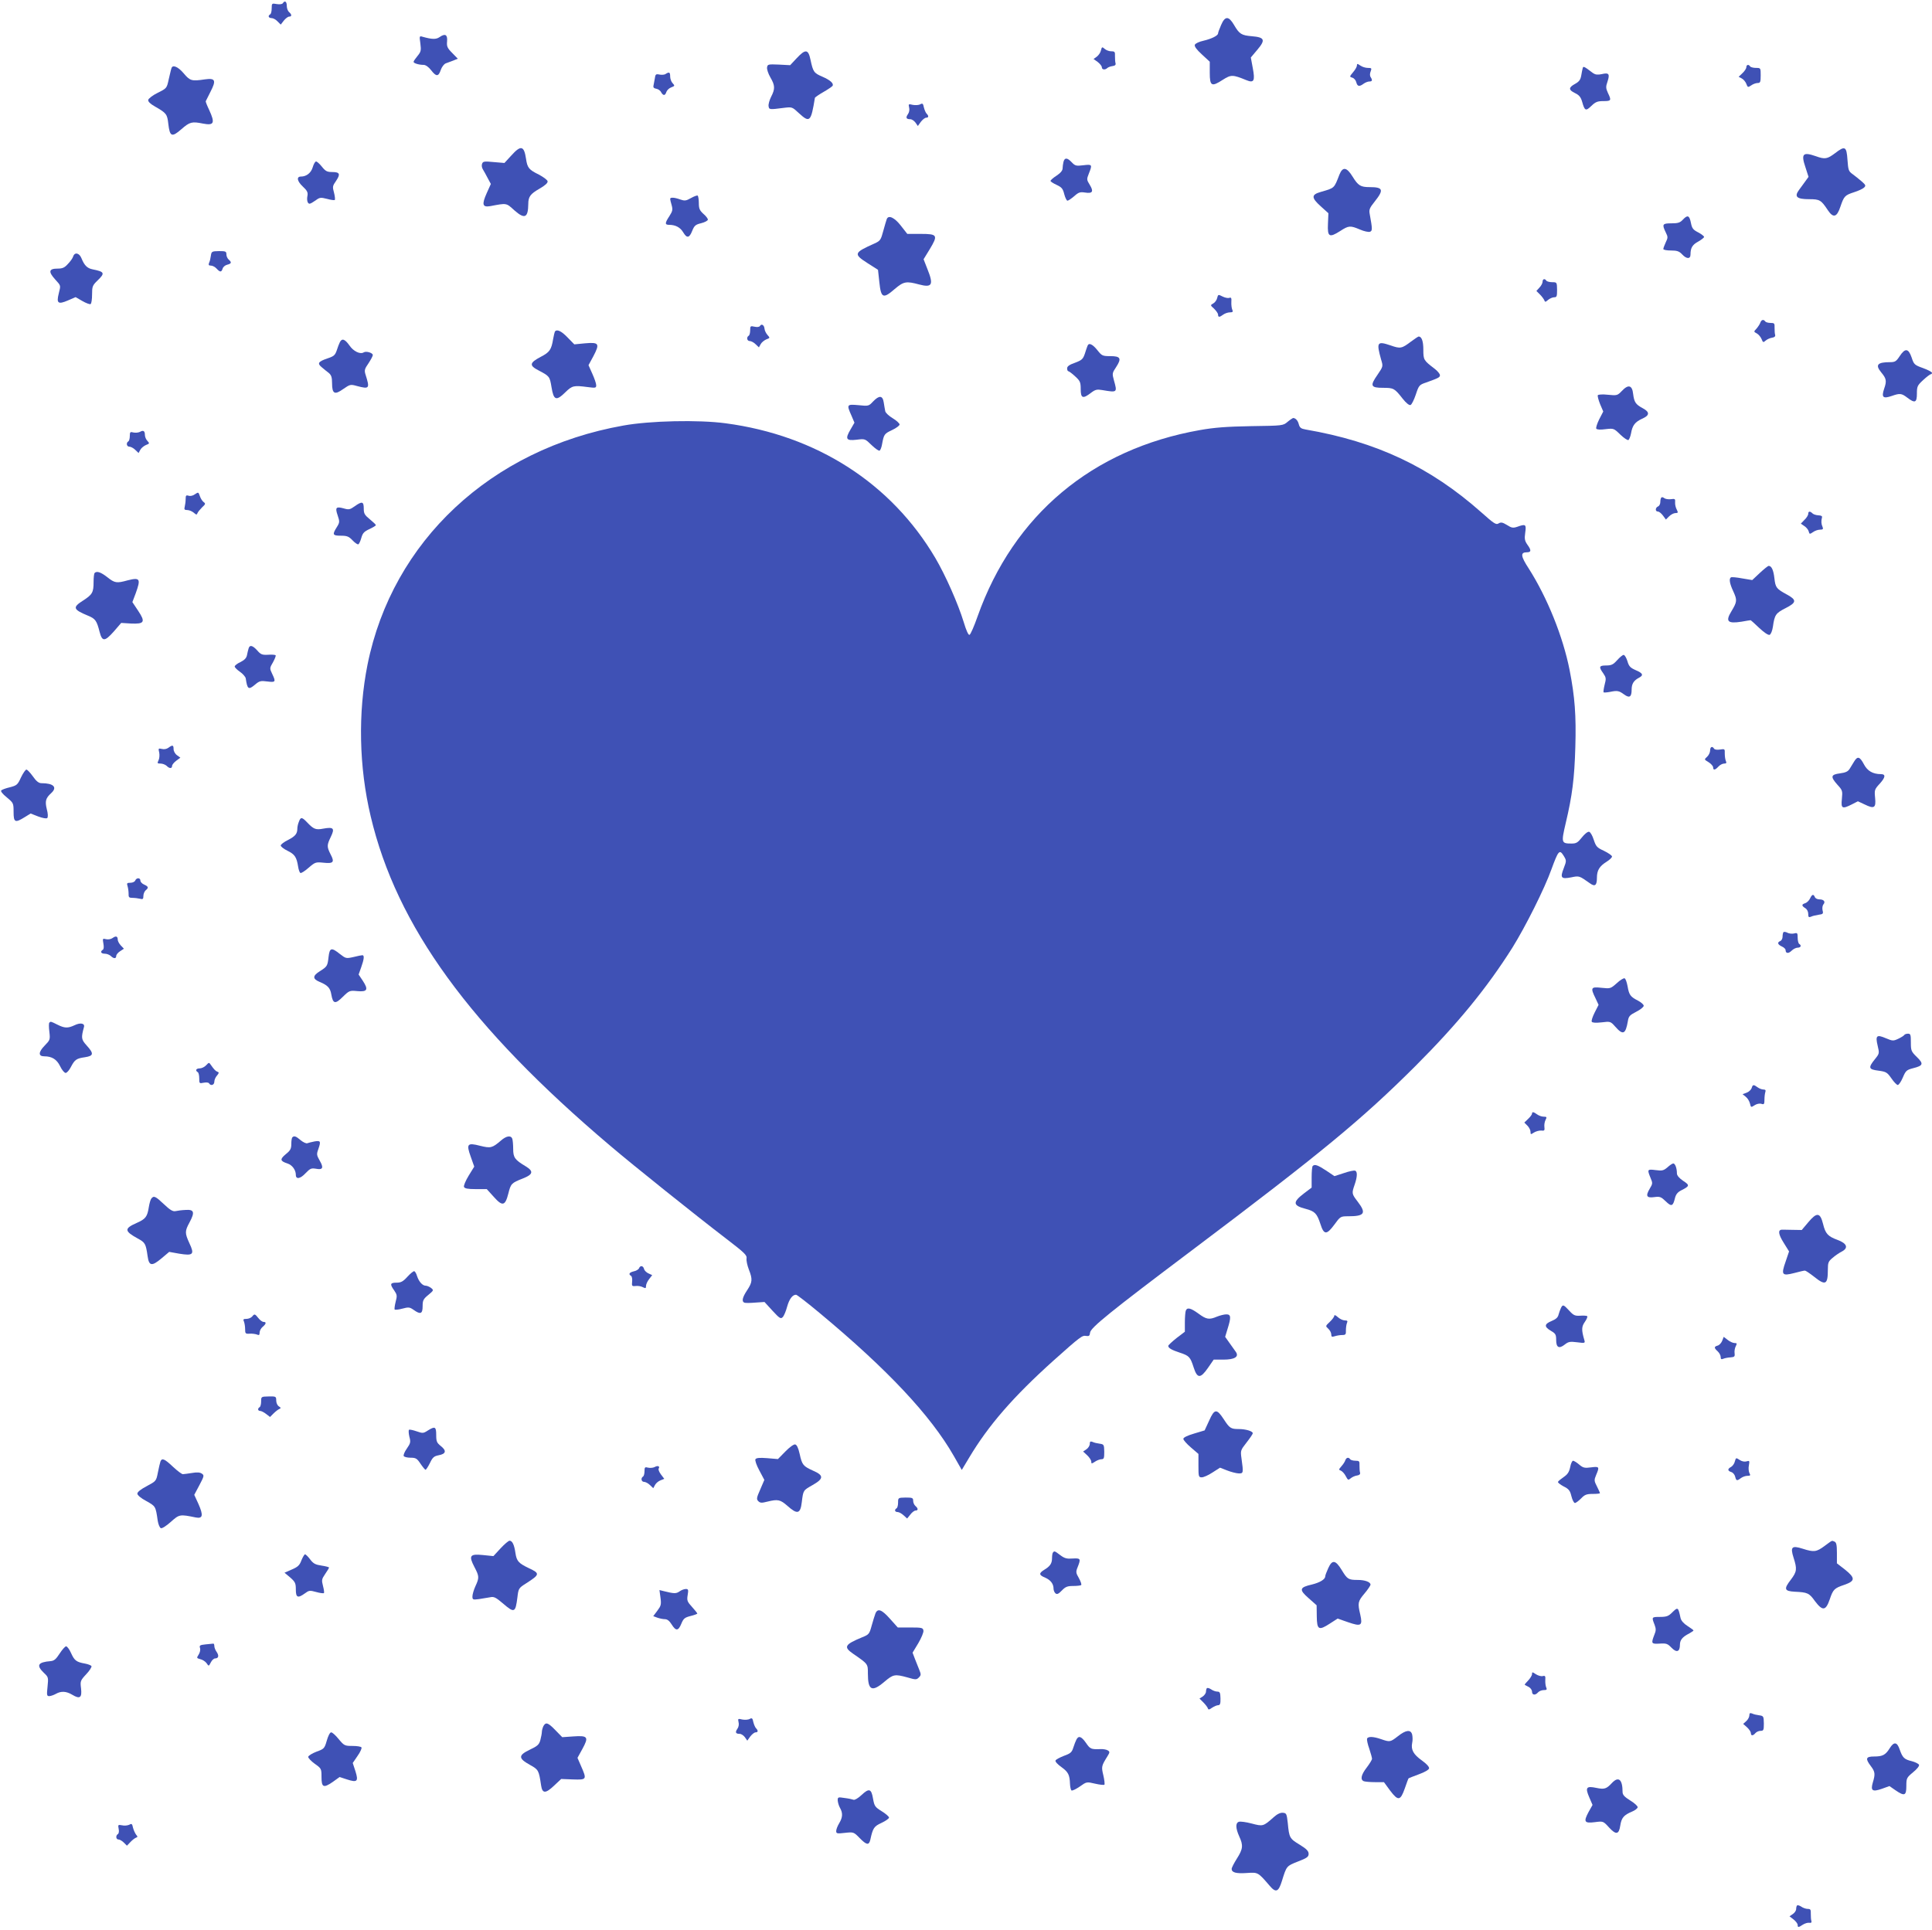 <?xml version="1.0" standalone="no"?>
<!DOCTYPE svg PUBLIC "-//W3C//DTD SVG 20010904//EN"
 "http://www.w3.org/TR/2001/REC-SVG-20010904/DTD/svg10.dtd">
<svg version="1.0" xmlns="http://www.w3.org/2000/svg"
 width="1280pt" height="1279pt" viewBox="0 0 1280 1279"
 preserveAspectRatio="xMidYMid meet">
<g transform="translate(0,1279) scale(0.1,-0.1)"
fill="#3f51b5" stroke="none">
<path d="M1874 12769 c-4 -7 -21 -9 -40 -6 -33 6 -34 5 -34 -28 0 -19 -4 -37
-10 -40 -17 -10 -11 -25 10 -25 10 0 28 -10 39 -22 l21 -21 20 26 c12 15 28
27 36 27 18 0 18 14 -1 30 -8 7 -15 25 -15 41 0 29 -13 38 -26 18z"/>
<path d="M8090 12624 c-11 -25 -20 -50 -20 -55 0 -15 -42 -36 -97 -49 -28 -6
-54 -18 -57 -27 -4 -10 12 -32 46 -63 l53 -49 0 -73 c0 -89 12 -95 86 -47 55
35 66 35 156 -2 51 -21 59 -5 43 80 l-13 70 43 51 c56 66 49 83 -37 90 -68 6
-82 14 -118 76 -35 59 -59 59 -85 -2z"/>
<path d="M2912 12544 c-23 -16 -50 -15 -111 2 -23 7 -23 6 -16 -44 6 -47 4
-55 -19 -83 -14 -17 -26 -34 -26 -39 0 -9 35 -20 67 -20 13 0 33 -14 49 -35
34 -44 49 -44 64 1 7 20 21 39 33 44 12 4 35 13 51 19 l29 12 -37 38 c-33 33
-37 44 -34 77 4 45 -13 54 -50 28z"/>
<path d="M7294 12456 c-3 -15 -16 -33 -28 -42 l-21 -15 28 -20 c15 -12 27 -27
27 -35 0 -16 21 -19 36 -5 5 5 20 11 34 13 17 2 23 8 21 18 -3 8 -4 30 -4 48
1 28 -1 32 -24 32 -15 0 -34 7 -44 16 -17 15 -19 14 -25 -10z"/>
<path d="M5278 12404 l-43 -46 -75 4 c-71 3 -75 2 -78 -19 -2 -12 8 -42 22
-66 31 -53 32 -76 5 -128 -11 -22 -19 -50 -17 -62 3 -24 6 -24 99 -12 57 7 57
7 102 -35 72 -66 80 -58 106 102 1 3 26 21 56 38 30 17 57 36 61 41 9 16 -15
38 -68 61 -56 24 -61 32 -78 111 -15 72 -33 74 -92 11z"/>
<path d="M8990 12356 c0 -8 -11 -28 -25 -44 -25 -30 -25 -31 -5 -37 11 -3 23
-17 26 -31 7 -27 20 -30 48 -9 11 8 28 15 38 15 20 0 22 8 9 29 -6 8 -6 24 0
38 8 21 6 23 -19 23 -15 0 -38 7 -50 16 -19 13 -22 13 -22 0z"/>
<path d="M11570 12345 c0 -9 -12 -27 -26 -40 l-25 -24 21 -11 c11 -6 25 -22
30 -36 9 -24 11 -24 32 -10 12 9 32 16 43 16 17 0 20 6 20 50 0 50 0 50 -32
50 -17 0 -35 5 -38 10 -9 15 -25 12 -25 -5z"/>
<path d="M1136 12338 c-3 -7 -10 -40 -18 -73 -13 -60 -13 -60 -73 -90 -33 -16
-61 -38 -63 -47 -2 -11 13 -26 45 -44 75 -43 81 -50 88 -114 10 -86 23 -92 87
-36 55 48 69 52 143 37 73 -14 81 3 41 90 -14 29 -24 55 -23 58 1 3 15 31 31
62 40 77 33 93 -37 83 -87 -13 -98 -10 -140 40 -38 45 -74 59 -81 34z"/>
<path d="M10486 12339 c-2 -8 -7 -30 -10 -50 -5 -28 -14 -40 -41 -55 -44 -24
-44 -40 0 -61 27 -13 38 -26 47 -57 17 -61 24 -64 61 -28 28 27 41 32 80 32
52 0 54 4 30 54 -14 31 -15 41 -3 75 17 51 9 61 -37 50 -28 -6 -43 -4 -58 6
-11 8 -30 22 -42 31 -19 13 -24 14 -27 3z"/>
<path d="M4410 12300 c-8 -6 -27 -7 -41 -4 -24 5 -27 2 -31 -28 -3 -18 -7 -40
-9 -48 -2 -9 4 -16 19 -18 12 -2 27 -12 32 -23 14 -25 27 -24 35 2 4 11 18 25
32 30 24 9 25 11 9 28 -9 9 -16 30 -16 44 0 29 -6 32 -30 17z"/>
<path d="M6097 12099 c-10 -6 -32 -7 -49 -4 -29 7 -30 6 -25 -17 4 -14 1 -33
-8 -45 -16 -23 -11 -33 16 -33 10 0 25 -10 34 -22 l16 -23 20 28 c12 15 27 27
35 27 17 0 18 12 3 27 -6 6 -14 25 -18 41 -5 26 -9 29 -24 21z"/>
<path d="M3388 11760 l-46 -50 -71 6 c-62 6 -71 5 -77 -11 -4 -10 -2 -26 5
-37 7 -11 21 -37 32 -58 l21 -39 -27 -60 c-34 -76 -29 -96 23 -87 111 21 105
22 160 -28 68 -60 91 -50 92 42 0 49 14 67 75 102 38 22 55 38 53 49 -2 9 -28
28 -58 44 -67 33 -76 45 -85 105 -13 87 -34 92 -97 22z"/>
<path d="M12158 11775 c-52 -39 -67 -42 -128 -20 -86 30 -99 16 -68 -75 l20
-62 -21 -29 c-11 -16 -31 -42 -43 -59 -32 -44 -13 -60 68 -60 70 0 79 -5 124
-73 36 -54 60 -47 83 23 24 70 29 76 90 96 29 9 59 23 67 31 13 13 11 17 -16
41 -17 15 -44 36 -60 48 -27 19 -29 27 -34 95 -6 89 -16 95 -82 44z"/>
<path d="M7046 11718 c-3 -13 -6 -33 -6 -44 0 -14 -14 -31 -40 -48 -22 -14
-40 -30 -40 -35 0 -4 18 -16 40 -26 34 -16 42 -25 51 -62 6 -23 16 -43 21 -43
6 0 26 14 45 30 29 26 39 29 72 24 50 -8 58 7 31 51 -21 34 -21 37 -6 75 24
60 22 62 -36 55 -48 -6 -55 -4 -77 19 -30 32 -47 33 -55 4z"/>
<path d="M2072 11682 c-11 -38 -42 -62 -78 -62 -31 0 -26 -30 11 -65 30 -28
36 -40 32 -62 -6 -30 1 -53 14 -53 6 0 23 10 40 22 27 20 33 21 76 10 25 -7
48 -10 51 -7 3 3 1 25 -5 48 -11 39 -10 45 14 79 30 45 24 58 -27 58 -33 0
-44 6 -67 35 -15 19 -33 35 -39 35 -6 0 -16 -17 -22 -38z"/>
<path d="M8874 11633 c-36 -93 -31 -88 -124 -115 -63 -18 -63 -38 0 -95 l51
-46 -3 -71 c-4 -86 9 -93 81 -47 57 37 67 37 131 10 27 -12 57 -18 66 -15 17
6 17 17 -1 116 -6 31 -2 41 34 86 61 77 54 94 -35 94 -60 0 -76 10 -113 70
-39 63 -65 67 -87 13z"/>
<path d="M4577 11477 c-32 -18 -41 -19 -70 -9 -38 14 -67 16 -67 4 0 -4 4 -23
10 -42 8 -30 6 -39 -15 -72 -31 -47 -31 -58 -1 -58 41 0 73 -17 92 -49 25 -42
41 -39 60 9 14 35 22 42 60 51 24 6 44 17 44 24 0 6 -13 24 -30 38 -25 23 -30
35 -30 71 0 25 -4 47 -8 50 -4 2 -24 -5 -45 -17z"/>
<path d="M11150 11335 c-19 -21 -33 -25 -77 -25 -59 0 -63 -6 -37 -60 15 -30
15 -35 0 -66 -9 -19 -16 -39 -16 -44 0 -6 23 -10 50 -10 41 0 55 -5 74 -25 29
-32 56 -33 56 -2 0 44 12 65 51 86 21 12 39 26 39 31 0 5 -18 19 -39 30 -33
17 -41 26 -48 62 -10 51 -22 56 -53 23z"/>
<path d="M5875 11338 c-3 -7 -13 -42 -23 -78 -16 -60 -20 -66 -57 -83 -139
-62 -142 -70 -47 -131 l69 -44 9 -83 c11 -105 25 -111 102 -44 59 50 76 53
161 30 87 -23 98 -3 55 103 l-25 64 41 67 c56 93 51 101 -60 101 l-89 0 -43
55 c-42 54 -82 72 -93 43z"/>
<path d="M1397 11095 c-2 -16 -7 -38 -12 -47 -5 -14 -2 -18 12 -18 11 0 28 -9
38 -20 23 -25 32 -25 40 0 3 11 17 23 31 26 28 7 30 16 9 34 -8 7 -15 22 -15
34 0 20 -5 22 -49 22 -47 -1 -50 -2 -54 -31z"/>
<path d="M485 11091 c-3 -11 -19 -34 -35 -50 -22 -25 -36 -31 -69 -31 -57 0
-62 -20 -17 -70 41 -46 39 -38 25 -96 -16 -64 -4 -73 61 -45 l51 22 45 -26
c24 -14 49 -23 54 -20 6 3 10 32 10 64 0 52 3 60 35 91 52 50 49 59 -31 75
-36 7 -55 26 -74 73 -14 36 -45 43 -55 13z"/>
<path d="M10220 10923 c0 -9 -9 -27 -21 -39 l-20 -22 24 -24 c13 -13 26 -31
29 -39 4 -12 8 -11 25 4 11 9 29 17 40 17 17 0 19 6 19 50 -1 49 -1 50 -33 50
-17 0 -35 5 -38 10 -10 16 -25 12 -25 -7z"/>
<path d="M8064 10815 c-3 -14 -15 -30 -26 -36 -20 -11 -20 -12 6 -35 14 -14
26 -31 26 -39 0 -19 10 -18 34 0 11 8 31 15 44 15 19 0 23 4 16 18 -4 9 -7 32
-6 51 2 26 -1 32 -14 27 -8 -3 -28 1 -44 9 -29 15 -30 14 -36 -10z"/>
<path d="M11663 10653 c-3 -10 -15 -28 -25 -40 -20 -21 -20 -21 2 -33 11 -6
25 -23 31 -37 9 -23 11 -24 27 -10 9 8 28 17 42 19 16 2 23 9 21 18 -3 8 -4
30 -4 48 1 29 -1 32 -27 32 -16 0 -32 5 -35 10 -10 15 -25 12 -32 -7z"/>
<path d="M5035 10630 c-4 -7 -19 -9 -36 -5 -27 6 -29 5 -29 -24 0 -16 -4 -33
-10 -36 -16 -10 -11 -35 7 -35 9 0 27 -9 39 -21 l22 -21 12 22 c6 11 23 25 37
31 25 9 25 10 8 29 -10 11 -19 30 -20 42 -2 24 -20 35 -30 18z"/>
<path d="M3676 10592 c-2 -4 -7 -25 -11 -47 -12 -73 -23 -89 -83 -120 -74 -39
-77 -57 -15 -89 74 -39 75 -40 87 -112 14 -87 31 -93 91 -34 46 45 56 47 148
35 53 -7 57 -6 57 12 0 12 -12 46 -26 77 l-25 56 32 59 c44 84 38 94 -54 86
l-72 -7 -45 46 c-41 43 -72 57 -84 38z"/>
<path d="M9349 10527 c-62 -47 -71 -49 -136 -26 -89 30 -95 22 -63 -93 14 -46
14 -46 -24 -102 -51 -73 -45 -86 37 -86 70 0 76 -3 130 -72 23 -29 43 -45 52
-42 8 3 23 34 35 69 20 61 23 65 68 80 83 30 92 34 92 49 0 8 -16 28 -36 43
-72 55 -74 58 -74 126 0 56 -11 87 -31 87 -3 0 -26 -15 -50 -33z"/>
<path d="M2252 10523 c-5 -10 -15 -35 -21 -55 -11 -32 -19 -39 -61 -53 -62
-21 -70 -33 -38 -59 14 -12 35 -29 47 -38 16 -14 21 -29 21 -67 0 -71 17 -80
74 -39 45 31 48 32 91 20 83 -22 86 -17 57 75 -9 28 -7 38 19 75 16 24 29 49
29 55 0 15 -44 28 -60 18 -23 -15 -69 7 -95 46 -30 42 -49 49 -63 22z"/>
<path d="M7205 10498 c-3 -7 -11 -31 -18 -53 -12 -35 -20 -42 -65 -59 -38 -13
-52 -24 -52 -37 0 -11 4 -19 8 -19 4 0 25 -15 45 -34 33 -30 37 -39 37 -85 0
-60 14 -66 67 -25 30 23 41 25 76 19 100 -17 100 -17 77 65 -12 44 -12 48 15
88 37 57 29 72 -39 72 -51 0 -56 2 -86 40 -32 40 -57 51 -65 28z"/>
<path d="M12586 10430 c-23 -35 -31 -40 -64 -40 -84 0 -99 -18 -59 -67 35 -42
38 -57 20 -109 -19 -57 -8 -68 50 -48 54 19 65 18 103 -11 51 -39 64 -34 64
27 0 47 3 54 42 90 23 21 45 38 50 38 4 0 8 4 8 9 0 6 -27 20 -60 32 -56 20
-60 24 -75 70 -21 61 -43 64 -79 9z"/>
<path d="M10745 10199 c-29 -30 -32 -31 -92 -25 -34 4 -64 2 -67 -3 -3 -5 4
-31 15 -59 l21 -49 -27 -52 c-14 -29 -23 -56 -19 -62 4 -6 27 -8 61 -3 54 6
55 6 98 -36 24 -23 48 -39 54 -36 5 4 13 23 17 44 9 53 26 75 73 97 51 22 52
44 6 69 -49 26 -58 41 -65 95 -6 59 -32 66 -75 20z"/>
<path d="M5784 10129 c-28 -30 -30 -31 -96 -24 -78 7 -80 5 -47 -69 l20 -47
-26 -45 c-37 -63 -30 -76 40 -68 56 7 56 7 100 -36 24 -23 48 -40 53 -36 5 3
13 23 16 43 12 65 15 69 66 93 28 13 50 30 50 37 0 7 -20 26 -45 41 -25 15
-48 36 -50 47 -2 11 -7 37 -10 58 -7 47 -30 49 -71 6z"/>
<path d="M8531 9995 c-30 -26 -32 -26 -243 -29 -163 -3 -242 -9 -338 -26 -714
-126 -1234 -562 -1473 -1234 -23 -66 -47 -121 -54 -123 -7 -3 -22 30 -38 84
-38 124 -121 311 -188 425 -292 495 -786 813 -1390 893 -179 24 -500 17 -677
-15 -878 -156 -1530 -766 -1695 -1584 -64 -320 -57 -678 21 -1006 172 -727
657 -1395 1587 -2183 154 -131 560 -456 770 -617 120 -92 137 -108 133 -130
-2 -13 5 -46 15 -72 26 -66 24 -85 -11 -138 -32 -48 -38 -76 -17 -83 6 -2 39
-2 72 1 l60 4 53 -58 c47 -51 55 -56 68 -42 8 8 21 39 29 69 14 50 35 79 59
79 6 0 76 -54 155 -120 451 -375 736 -679 890 -948 l53 -93 48 80 c128 215
293 405 560 645 178 159 190 168 216 163 19 -3 24 1 26 22 4 33 131 136 673
544 859 647 1127 868 1481 1221 282 282 476 520 644 786 87 140 213 391 259
520 45 123 53 133 80 90 20 -33 20 -34 1 -84 -25 -64 -17 -73 50 -60 53 11 52
11 123 -39 34 -25 47 -15 47 36 0 50 17 77 65 107 19 12 35 27 35 34 0 7 -24
23 -52 37 -48 22 -54 29 -69 74 -9 28 -22 51 -31 53 -9 2 -30 -15 -48 -38 -27
-34 -37 -40 -68 -40 -68 0 -69 5 -39 134 44 185 58 299 64 506 6 209 -3 331
-38 510 -44 222 -148 480 -271 673 -53 81 -56 107 -13 107 30 0 32 13 4 51
-17 25 -20 38 -14 79 8 56 3 59 -53 39 -27 -9 -37 -8 -68 12 -30 18 -40 20
-56 10 -16 -10 -30 -1 -113 73 -339 301 -695 469 -1166 550 -29 5 -38 12 -44
34 -6 25 -21 41 -37 42 -3 0 -20 -11 -37 -25z"/>
<path d="M927 9928 c-10 -5 -29 -7 -43 -4 -21 6 -24 3 -24 -23 0 -16 -4 -33
-10 -36 -16 -10 -11 -35 7 -35 9 0 27 -9 39 -21 l22 -21 12 22 c6 11 23 25 37
31 24 9 25 11 9 28 -9 9 -16 27 -16 39 0 27 -11 33 -33 20z"/>
<path d="M1292 9515 c-13 -10 -31 -14 -42 -10 -17 5 -20 2 -20 -22 0 -15 -3
-38 -6 -50 -5 -19 -2 -23 17 -23 12 0 31 -8 42 -17 17 -15 21 -16 25 -4 3 8
17 25 31 39 23 21 24 25 10 35 -9 7 -20 24 -25 40 -9 26 -10 27 -32 12z"/>
<path d="M11007 9493 c-4 -3 -7 -17 -7 -30 0 -13 -7 -26 -15 -29 -19 -8 -20
-34 -1 -34 8 0 23 -12 34 -27 l19 -26 21 21 c12 12 31 22 42 22 18 0 19 3 9
23 -7 12 -12 34 -11 48 2 23 -1 25 -28 21 -17 -2 -36 1 -44 7 -7 6 -16 8 -19
4z"/>
<path d="M2350 9435 c-31 -22 -39 -24 -73 -14 -51 14 -58 6 -40 -46 14 -42 14
-47 -6 -79 -31 -49 -27 -56 27 -56 41 0 53 -5 77 -30 16 -17 33 -29 39 -27 5
2 14 21 20 43 9 32 19 42 54 58 23 11 42 22 42 26 0 4 -18 21 -40 39 -34 28
-40 37 -40 71 0 47 -11 50 -60 15z"/>
<path d="M11980 9385 c0 -9 -11 -27 -25 -40 l-24 -25 23 -16 c13 -8 26 -24 29
-35 5 -20 7 -20 29 -5 12 9 33 16 46 16 19 0 23 4 17 18 -9 19 -10 40 -4 62 3
10 -4 14 -23 15 -16 1 -33 6 -40 13 -16 16 -28 15 -28 -3z"/>
<path d="M11659 8993 l-50 -47 -66 11 c-37 7 -70 10 -75 7 -14 -9 -9 -41 16
-94 26 -57 25 -68 -13 -131 -41 -67 -25 -83 66 -69 32 6 59 10 61 10 2 0 28
-23 57 -51 33 -31 60 -49 69 -46 8 3 18 26 22 54 11 79 19 90 84 123 73 37 75
54 9 90 -70 38 -76 46 -83 107 -6 55 -19 83 -38 83 -5 0 -31 -21 -59 -47z"/>
<path d="M627 8993 c-4 -3 -7 -31 -7 -60 0 -69 -8 -83 -70 -123 -71 -45 -66
-59 33 -100 49 -20 58 -33 77 -108 17 -65 34 -64 93 2 l50 58 65 -4 c89 -4 97
10 47 85 l-38 57 22 58 c35 97 29 107 -54 86 -72 -20 -85 -18 -134 21 -42 33
-70 43 -84 28z"/>
<path d="M1647 8493 c-3 -10 -8 -30 -11 -46 -4 -19 -18 -32 -44 -45 -20 -9
-37 -22 -37 -29 0 -6 16 -22 35 -35 19 -13 36 -33 38 -43 11 -74 18 -79 64
-40 26 22 36 25 79 19 55 -7 58 -3 32 51 -17 36 -17 38 6 77 12 22 20 42 17
46 -4 3 -26 5 -51 3 -38 -2 -48 2 -71 29 -31 34 -50 38 -57 13z"/>
<path d="M10714 8415 c-26 -29 -38 -35 -73 -35 -47 0 -50 -9 -19 -52 19 -28
20 -35 9 -76 -6 -24 -9 -47 -7 -50 3 -2 22 -1 43 3 48 10 59 8 93 -17 36 -26
50 -17 50 32 0 39 14 61 51 80 29 16 23 29 -24 49 -36 16 -45 25 -55 60 -7 22
-18 41 -25 41 -7 0 -26 -16 -43 -35z"/>
<path d="M1116 7835 c-12 -9 -29 -12 -44 -8 -23 5 -24 4 -17 -25 3 -17 1 -40
-5 -51 -9 -19 -8 -21 14 -21 13 0 31 -7 40 -15 18 -19 36 -19 36 -1 0 8 12 23
28 35 l27 20 -22 16 c-13 9 -23 27 -23 41 0 27 -7 29 -34 9z"/>
<path d="M11330 7817 c0 -13 -9 -32 -20 -42 -20 -18 -20 -18 10 -36 16 -10 30
-26 30 -34 0 -21 13 -19 35 5 10 11 27 20 38 20 15 0 17 4 11 18 -4 9 -7 31
-7 49 1 30 0 31 -31 26 -20 -3 -36 -1 -40 6 -12 19 -26 12 -26 -12z"/>
<path d="M12285 7745 c-8 -14 -22 -36 -30 -49 -11 -18 -26 -26 -65 -31 -61 -8
-64 -22 -16 -76 33 -36 34 -40 29 -93 -7 -65 2 -69 67 -36 l39 20 45 -21 c63
-31 76 -23 69 44 -5 52 -4 56 32 95 37 41 39 62 7 62 -54 0 -90 21 -113 65
-27 51 -42 56 -64 20z"/>
<path d="M139 7638 c-22 -49 -28 -53 -73 -65 -27 -6 -53 -16 -58 -21 -5 -5 9
-24 37 -46 44 -37 45 -38 45 -97 0 -69 10 -74 74 -34 l39 24 51 -20 c30 -11
54 -15 59 -10 6 6 5 30 -3 59 -13 54 -7 73 29 106 43 39 16 66 -65 66 -17 0
-34 13 -56 45 -18 25 -37 45 -43 45 -6 0 -22 -23 -36 -52z"/>
<path d="M1980 7344 c-6 -14 -10 -34 -10 -44 0 -35 -13 -51 -61 -76 -27 -13
-49 -30 -49 -37 0 -7 20 -23 45 -35 47 -23 60 -41 70 -104 3 -21 10 -40 15
-43 5 -3 29 12 54 34 44 38 48 39 99 34 66 -7 75 3 47 56 -25 50 -25 60 2 116
27 56 18 66 -49 54 -51 -10 -65 -4 -107 40 -36 38 -44 38 -56 5z"/>
<path d="M896 6955 c-3 -8 -17 -15 -32 -15 -23 0 -25 -3 -19 -22 4 -13 7 -35
7 -50 -1 -24 3 -28 26 -28 15 0 37 -3 50 -6 18 -5 22 -2 22 19 0 13 7 30 15
37 21 17 19 25 -10 38 -14 6 -25 18 -25 27 0 19 -26 20 -34 0z"/>
<path d="M11992 6836 c-6 -13 -20 -27 -31 -31 -26 -8 -26 -17 -1 -33 12 -7 20
-23 20 -38 0 -21 3 -25 18 -19 9 5 32 10 50 13 30 4 33 7 27 29 -3 14 -1 31 5
39 16 18 4 34 -26 34 -14 0 -27 7 -30 15 -9 22 -19 19 -32 -9z"/>
<path d="M11816 6613 c-3 -3 -6 -17 -6 -30 0 -13 -7 -26 -15 -29 -22 -9 -18
-23 10 -36 14 -6 25 -17 25 -24 0 -23 19 -25 40 -4 11 11 29 20 40 20 21 0 27
15 10 25 -5 3 -10 22 -10 41 0 31 -2 34 -24 28 -13 -3 -33 -1 -44 5 -11 6 -22
7 -26 4z"/>
<path d="M746 6574 c-11 -8 -29 -11 -43 -8 -23 6 -24 5 -18 -29 4 -21 3 -37
-4 -41 -19 -12 -12 -26 13 -26 14 0 31 -7 40 -15 19 -19 36 -19 36 0 0 8 11
22 25 31 l26 17 -21 22 c-11 12 -20 29 -20 38 0 23 -12 27 -34 11z"/>
<path d="M2177 6450 c-7 -62 -9 -65 -58 -96 -49 -31 -49 -51 -1 -71 53 -22 70
-40 77 -83 11 -63 26 -66 76 -16 43 42 46 43 97 38 66 -6 74 10 36 68 l-28 42
17 48 c19 53 22 80 8 80 -5 0 -32 -5 -59 -12 -49 -11 -51 -10 -90 20 -56 45
-68 42 -75 -18z"/>
<path d="M10711 6274 c-41 -36 -42 -36 -101 -30 -70 8 -74 1 -39 -70 l20 -43
-26 -51 c-14 -28 -23 -55 -19 -61 4 -7 28 -8 65 -4 58 7 59 7 91 -29 51 -58
68 -50 83 37 5 32 12 40 55 62 28 14 50 32 50 40 0 8 -17 23 -38 34 -51 26
-59 38 -69 96 -5 26 -13 50 -20 52 -6 2 -30 -12 -52 -33z"/>
<path d="M327 6013 c-4 -3 -4 -30 0 -60 6 -53 5 -55 -32 -93 -41 -42 -42 -70
-2 -70 51 0 83 -20 105 -65 12 -25 28 -45 37 -45 8 0 23 17 34 38 26 50 37 58
94 66 58 9 60 24 11 78 -36 40 -37 50 -18 121 8 26 -23 32 -62 13 -45 -21 -66
-20 -114 4 -44 22 -44 22 -53 13z"/>
<path d="M12616 5931 c-3 -5 -21 -16 -40 -25 -32 -15 -37 -15 -82 4 -61 26
-70 18 -54 -50 12 -50 12 -52 -19 -90 -45 -56 -41 -67 24 -75 51 -7 58 -11 86
-51 16 -24 36 -44 42 -44 7 0 22 22 34 50 19 45 25 50 67 61 68 17 72 29 26
74 -38 37 -40 43 -40 97 0 51 -2 58 -19 58 -11 0 -22 -4 -25 -9z"/>
<path d="M1366 5731 c-11 -12 -30 -21 -43 -21 -24 0 -31 -14 -13 -25 6 -3 10
-22 10 -41 0 -34 1 -35 29 -29 17 3 32 2 36 -4 11 -19 35 -12 35 11 0 12 8 30
18 41 13 15 14 21 4 24 -14 5 -24 16 -45 46 -12 18 -13 17 -31 -2z"/>
<path d="M11605 5579 c-4 -11 -19 -25 -33 -30 l-27 -10 21 -17 c12 -9 24 -29
28 -45 6 -26 7 -27 31 -11 14 9 32 13 45 9 17 -6 20 -2 20 29 0 19 3 41 6 50
4 11 0 16 -13 16 -11 0 -28 7 -39 15 -26 19 -32 19 -39 -6z"/>
<path d="M10150 5410 c0 -6 -12 -22 -26 -35 l-25 -24 20 -20 c12 -12 21 -30
21 -41 0 -19 2 -19 23 -5 13 8 35 14 48 13 21 -3 24 1 21 24 -2 15 2 36 8 47
9 18 8 21 -13 21 -13 0 -32 7 -43 15 -23 17 -34 19 -34 5z"/>
<path d="M1937 5253 c-4 -3 -7 -23 -7 -44 0 -31 -6 -43 -36 -67 -41 -34 -39
-46 10 -62 32 -10 56 -43 56 -76 0 -31 30 -26 64 11 31 32 38 35 69 30 46 -9
53 6 25 54 -20 35 -21 43 -10 73 19 55 17 61 -24 54 -19 -4 -41 -9 -48 -12 -7
-3 -27 6 -44 20 -31 27 -44 31 -55 19z"/>
<path d="M3318 5231 c-57 -49 -68 -51 -137 -34 -85 22 -93 13 -62 -73 l23 -65
-37 -60 c-20 -33 -34 -66 -31 -74 4 -11 24 -15 78 -15 l73 0 47 -52 c57 -64
75 -60 96 23 16 65 21 70 95 99 69 27 74 48 20 81 -72 43 -83 58 -83 115 0 29
-3 59 -6 68 -9 24 -40 19 -76 -13z"/>
<path d="M11047 5054 c-25 -21 -35 -24 -78 -18 -55 7 -57 5 -34 -51 15 -35 15
-39 -5 -72 -29 -49 -21 -63 30 -56 37 5 45 2 76 -28 38 -37 48 -33 61 21 6 25
18 40 42 52 56 28 57 34 12 63 -26 18 -41 35 -41 49 0 35 -12 66 -24 66 -6 0
-24 -12 -39 -26z"/>
<path d="M8697 5063 c-4 -3 -7 -37 -7 -75 l0 -68 -49 -37 c-79 -60 -76 -82 10
-104 60 -16 74 -30 97 -100 23 -73 41 -74 92 -5 40 55 41 56 93 56 108 0 121
20 62 97 -40 52 -40 55 -20 113 18 52 19 87 3 92 -7 3 -41 -4 -75 -16 l-62
-20 -55 37 c-55 36 -76 44 -89 30z"/>
<path d="M1003 4848 c-6 -7 -13 -33 -17 -57 -10 -64 -21 -79 -80 -105 -84 -37
-83 -54 6 -103 50 -27 54 -34 66 -118 9 -65 28 -68 92 -14 l51 43 67 -12 c92
-15 102 -5 67 69 -31 68 -31 80 1 139 36 67 30 86 -26 82 -25 -1 -55 -5 -68
-8 -17 -3 -35 7 -76 46 -56 53 -67 58 -83 38z"/>
<path d="M11980 4690 l-43 -51 -61 1 c-34 1 -66 1 -72 1 -26 -2 -21 -32 13
-86 l36 -58 -23 -68 c-31 -88 -24 -96 58 -75 33 9 64 16 70 16 5 0 32 -18 60
-40 76 -61 92 -54 92 45 0 47 3 56 31 79 17 15 45 34 61 42 46 24 35 54 -27
77 -65 24 -81 41 -97 107 -19 76 -41 78 -98 10z"/>
<path d="M4234 4386 c-3 -8 -19 -18 -35 -21 -30 -7 -37 -19 -18 -30 6 -4 9
-21 7 -38 -3 -29 -1 -32 24 -29 15 2 36 -2 47 -8 18 -9 21 -8 21 8 0 11 9 31
21 46 l20 26 -24 11 c-14 6 -28 20 -30 30 -6 22 -25 25 -33 5z"/>
<path d="M2699 4329 c-29 -32 -43 -39 -72 -39 -43 0 -45 -10 -15 -52 19 -28
20 -35 9 -76 -6 -24 -9 -47 -6 -50 3 -3 26 -1 51 6 41 11 48 10 74 -8 46 -33
60 -27 60 24 0 39 5 48 38 75 36 30 36 31 18 46 -11 8 -27 15 -36 15 -21 0
-45 27 -57 64 -5 17 -13 31 -19 32 -5 1 -25 -15 -45 -37z"/>
<path d="M10342 4123 c-5 -10 -12 -30 -16 -44 -4 -19 -17 -31 -46 -43 -49 -20
-51 -38 -5 -65 31 -18 35 -25 35 -61 0 -50 19 -60 57 -30 24 19 35 21 82 15
53 -7 54 -6 47 17 -19 65 -18 87 4 118 12 17 19 34 16 38 -4 3 -25 5 -47 3
-35 -2 -45 3 -73 34 -37 40 -42 42 -54 18z"/>
<path d="M7856 4104 c-3 -9 -6 -43 -6 -77 l0 -62 -55 -42 c-30 -24 -55 -47
-55 -52 0 -14 22 -27 77 -45 61 -20 69 -28 91 -97 24 -75 45 -76 95 -4 l38 55
64 0 c75 0 105 19 83 51 -7 10 -26 36 -42 59 l-29 41 16 53 c24 76 23 96 -8
96 -14 0 -42 -7 -62 -15 -52 -22 -70 -19 -123 20 -52 38 -75 43 -84 19z"/>
<path d="M1670 4065 c-7 -8 -24 -15 -37 -15 -20 0 -24 -3 -17 -17 4 -10 8 -33
8 -50 0 -30 2 -33 30 -31 17 1 39 -2 49 -6 13 -6 17 -3 17 13 0 12 9 29 20 38
24 20 26 33 6 33 -8 0 -23 11 -34 25 -23 29 -26 30 -42 10z"/>
<path d="M8840 4071 c0 -7 -13 -25 -30 -41 -29 -27 -29 -28 -10 -45 11 -10 20
-27 20 -38 0 -16 4 -18 23 -12 12 4 34 8 49 8 23 0 26 4 25 31 0 17 3 39 7 49
6 13 3 17 -15 17 -12 0 -33 10 -46 22 -14 13 -23 16 -23 9z"/>
<path d="M11410 3905 c-6 -15 -19 -29 -30 -32 -25 -7 -25 -15 0 -38 11 -10 20
-27 20 -38 0 -14 4 -17 18 -11 9 4 31 8 47 9 26 2 30 5 27 28 -2 14 2 35 8 46
9 18 8 21 -8 21 -11 0 -31 9 -46 21 l-26 20 -10 -26z"/>
<path d="M1730 3503 c0 -17 -4 -35 -10 -38 -15 -9 -12 -25 4 -25 7 0 25 -9 39
-20 l26 -20 23 23 c13 13 31 27 39 30 11 5 11 8 -3 17 -10 6 -18 23 -18 39 0
27 -2 28 -50 27 -49 -1 -50 -1 -50 -33z"/>
<path d="M8011 3376 l-30 -65 -70 -21 c-44 -13 -71 -26 -71 -35 0 -8 22 -33
50 -57 l50 -43 0 -77 c0 -73 1 -78 22 -78 12 0 44 14 71 32 l50 32 46 -18 c25
-10 60 -19 76 -20 33 -1 34 1 20 101 -7 50 -6 53 34 104 22 28 41 56 41 61 0
14 -47 28 -93 28 -53 0 -61 6 -100 66 -46 70 -61 69 -96 -10z"/>
<path d="M2834 3310 c-29 -19 -34 -19 -74 -5 -23 8 -46 13 -50 10 -4 -3 -3
-23 2 -45 10 -36 8 -44 -17 -80 -15 -21 -24 -44 -20 -49 3 -6 24 -11 45 -11
35 0 43 -5 66 -40 15 -22 30 -40 33 -40 4 0 17 20 29 44 18 38 27 46 57 52 50
9 55 30 16 61 -27 22 -31 30 -31 74 0 55 -8 59 -56 29z"/>
<path d="M7220 3222 c0 -12 -10 -28 -22 -36 l-22 -15 27 -25 c15 -14 27 -33
27 -42 0 -15 2 -15 25 0 13 9 33 16 43 16 16 0 18 8 18 49 -1 47 -2 50 -31 54
-16 2 -38 7 -47 12 -14 5 -18 2 -18 -13z"/>
<path d="M5203 3171 l-49 -50 -71 6 c-51 4 -72 2 -78 -7 -4 -7 6 -38 26 -75
l33 -62 -27 -63 c-25 -56 -26 -65 -13 -78 12 -12 22 -13 60 -3 70 17 85 14
134 -29 65 -58 85 -52 94 25 10 81 9 78 72 114 74 42 75 64 3 95 -66 30 -73
38 -89 111 -9 40 -19 61 -30 63 -9 2 -38 -19 -65 -47z"/>
<path d="M8913 3113 c-3 -10 -15 -28 -26 -40 -18 -21 -19 -23 -3 -29 9 -4 24
-20 32 -36 14 -27 17 -28 32 -15 9 8 28 17 42 19 16 2 23 9 21 18 -3 8 -4 30
-4 48 1 29 -1 32 -27 32 -16 0 -32 5 -35 10 -10 15 -25 12 -32 -7z"/>
<path d="M11494 3106 c-3 -15 -15 -31 -25 -37 -25 -13 -24 -26 1 -34 11 -3 23
-17 26 -31 7 -28 12 -29 38 -9 11 8 30 15 43 15 20 0 22 3 13 19 -5 11 -7 34
-3 51 5 29 4 32 -15 26 -13 -4 -31 -1 -46 9 -24 16 -25 16 -32 -9z"/>
<path d="M1063 3105 c-3 -9 -11 -42 -17 -73 -11 -57 -12 -57 -73 -90 -40 -21
-63 -39 -63 -50 0 -10 23 -30 59 -49 62 -35 62 -33 76 -131 4 -24 13 -46 21
-49 8 -3 37 16 66 42 56 50 59 51 165 29 47 -9 51 14 18 89 l-28 61 34 64 c31
59 33 65 17 76 -12 9 -32 11 -65 5 -27 -4 -54 -8 -61 -8 -7 -1 -37 22 -66 49
-56 53 -73 60 -83 35z"/>
<path d="M10403 3068 c-7 -33 -17 -48 -43 -66 -19 -13 -36 -27 -38 -32 -2 -5
15 -18 37 -30 34 -17 43 -27 52 -65 6 -25 17 -45 23 -45 7 0 25 14 41 30 24
25 36 30 77 30 26 0 48 2 48 5 0 3 -9 24 -20 45 -19 37 -19 42 -5 76 23 54 21
57 -34 50 -43 -6 -53 -3 -79 19 -16 14 -35 25 -40 25 -6 0 -15 -19 -19 -42z"/>
<path d="M4337 3068 c-10 -5 -29 -7 -43 -4 -21 6 -24 3 -24 -23 0 -16 -4 -33
-10 -36 -16 -10 -11 -35 7 -35 9 0 27 -9 39 -21 l22 -21 12 22 c6 11 22 25 36
30 l25 10 -22 29 c-12 16 -19 34 -15 39 10 16 -7 22 -27 10z"/>
<path d="M5950 2833 c0 -17 -4 -35 -10 -38 -16 -10 -12 -25 7 -25 9 0 27 -10
40 -22 l23 -21 21 26 c11 15 27 27 35 27 18 0 18 14 -1 30 -8 7 -15 22 -15 34
0 20 -5 22 -50 22 -49 -1 -50 -1 -50 -33z"/>
<path d="M3316 2529 l-47 -51 -69 7 c-87 9 -96 -4 -57 -79 32 -61 33 -71 7
-127 -11 -24 -20 -55 -20 -68 0 -22 3 -23 43 -18 23 4 56 9 73 12 26 6 38 0
84 -39 78 -67 85 -65 98 39 7 58 8 61 57 92 92 59 94 66 19 101 -69 33 -81 47
-89 100 -8 56 -21 82 -39 82 -7 0 -34 -23 -60 -51z"/>
<path d="M12088 2545 c-54 -40 -70 -42 -145 -18 -72 23 -83 12 -60 -60 24 -75
22 -92 -18 -145 -48 -62 -44 -76 25 -80 85 -4 96 -8 135 -63 50 -66 71 -64 97
11 23 68 30 75 98 98 72 25 73 45 3 101 l-53 41 0 69 c0 54 -4 70 -16 75 -20
8 -11 11 -66 -29z"/>
<path d="M6977 2503 c-4 -3 -7 -20 -7 -38 0 -35 -12 -54 -52 -78 -37 -23 -35
-35 7 -52 36 -16 55 -41 55 -73 0 -11 6 -25 13 -31 10 -8 20 -4 42 19 24 25
37 30 75 30 26 0 50 3 53 6 4 4 -3 24 -15 46 -20 34 -21 42 -9 71 23 58 21 62
-32 59 -39 -3 -54 1 -82 22 -37 28 -39 29 -48 19z"/>
<path d="M1997 2450 c-12 -33 -24 -44 -64 -61 l-48 -21 38 -32 c33 -29 37 -38
37 -80 0 -53 13 -59 60 -25 27 20 32 21 75 9 25 -7 48 -10 51 -7 3 3 0 24 -6
47 -10 39 -9 45 14 79 14 20 26 40 26 43 0 3 -22 9 -49 13 -41 6 -55 13 -76
41 -14 19 -30 34 -34 34 -4 0 -15 -18 -24 -40z"/>
<path d="M8800 2398 c-11 -24 -20 -48 -20 -54 0 -20 -35 -41 -87 -54 -84 -19
-88 -34 -24 -90 l54 -48 1 -73 c1 -90 13 -96 87 -48 l51 33 69 -24 c87 -30 98
-24 81 51 -18 76 -16 87 28 139 22 26 40 53 40 59 0 17 -36 31 -84 31 -63 0
-70 5 -107 66 -41 67 -63 70 -89 12z"/>
<path d="M4502 2244 c-23 -16 -36 -15 -105 2 l-28 7 7 -51 c6 -45 3 -54 -21
-86 l-27 -36 27 -10 c14 -5 37 -10 50 -10 16 0 30 -11 45 -35 28 -45 44 -44
64 5 14 34 22 41 61 51 25 6 45 14 45 16 0 3 -16 23 -35 44 -32 35 -35 43 -29
79 6 35 4 40 -12 40 -11 0 -30 -7 -42 -16z"/>
<path d="M11077 2103 c-23 -23 -36 -28 -80 -28 -55 0 -55 -1 -35 -52 10 -27
10 -39 -1 -65 -23 -60 -21 -63 34 -60 45 3 53 0 79 -27 34 -35 56 -28 56 20 0
31 17 52 61 74 16 9 29 18 29 20 0 3 -18 16 -40 30 -25 16 -42 35 -46 53 -16
74 -17 74 -57 35z"/>
<path d="M5800 2098 c-5 -13 -16 -49 -25 -81 -15 -55 -18 -59 -63 -77 -116
-48 -125 -64 -60 -109 100 -69 98 -67 98 -132 0 -111 27 -124 109 -54 59 50
69 52 153 29 55 -16 60 -16 76 0 14 14 15 20 3 49 -7 17 -20 51 -29 73 l-16
42 38 63 c20 34 36 72 34 83 -3 19 -9 21 -87 21 l-83 0 -52 58 c-54 61 -81 71
-96 35z"/>
<path d="M1362 1893 c-38 -4 -42 -7 -37 -24 4 -11 0 -30 -9 -44 -14 -22 -14
-23 11 -30 15 -3 34 -16 42 -27 14 -21 14 -21 28 6 7 14 20 26 28 26 23 0 27
18 11 42 -9 12 -16 30 -16 40 0 10 -3 17 -7 16 -5 -1 -27 -3 -51 -5z"/>
<path d="M395 1832 c-24 -37 -36 -48 -60 -50 -85 -7 -96 -28 -44 -78 30 -28
30 -31 24 -91 -6 -57 -5 -63 12 -63 10 1 29 7 43 15 35 20 69 18 109 -6 50
-30 65 -20 58 42 -6 48 -5 52 34 94 23 24 38 49 35 54 -4 6 -23 13 -44 17 -56
10 -69 20 -91 69 -11 25 -26 45 -33 45 -7 0 -26 -22 -43 -48z"/>
<path d="M10150 1696 c0 -9 -12 -28 -26 -43 -14 -14 -24 -26 -22 -28 2 -1 13
-8 26 -14 12 -6 22 -21 22 -31 0 -24 22 -26 40 -5 7 8 24 15 37 15 20 0 24 3
17 18 -4 9 -7 31 -6 49 2 26 -1 30 -17 26 -10 -3 -31 3 -45 12 -24 16 -26 16
-26 1z"/>
<path d="M7996 1603 c-3 -3 -6 -14 -6 -23 0 -10 -10 -24 -21 -32 l-22 -14 25
-25 c14 -14 27 -31 30 -39 3 -11 9 -11 28 3 14 9 32 17 41 17 12 0 16 10 15
45 -1 38 -4 45 -21 45 -11 0 -30 7 -41 15 -12 8 -24 11 -28 8z"/>
<path d="M11590 1423 c0 -11 -9 -28 -20 -38 l-21 -19 26 -23 c14 -13 25 -30
25 -38 0 -19 14 -19 30 0 7 8 22 15 34 15 20 0 22 5 22 49 -1 47 -2 50 -31 54
-16 2 -38 7 -47 12 -14 5 -18 2 -18 -12z"/>
<path d="M4967 1399 c-10 -6 -32 -7 -49 -4 -29 7 -30 6 -25 -17 4 -14 1 -33
-8 -45 -16 -23 -11 -33 16 -33 10 0 25 -10 34 -22 l16 -23 20 28 c12 15 27 27
35 27 17 0 18 12 3 27 -6 6 -14 25 -18 41 -5 26 -9 29 -24 21z"/>
<path d="M3600 1351 c-5 -11 -10 -28 -10 -38 0 -10 -5 -34 -10 -54 -8 -30 -19
-40 -70 -64 -77 -37 -77 -57 0 -100 58 -32 60 -36 75 -137 8 -54 29 -55 85 -2
l48 45 78 -3 c92 -3 93 -1 53 90 l-23 53 33 60 c43 79 36 89 -62 82 l-72 -5
-45 46 c-49 51 -64 56 -80 27z"/>
<path d="M9261 1284 c-50 -39 -53 -39 -111 -19 -52 18 -87 19 -93 3 -2 -7 4
-37 15 -67 10 -30 18 -60 18 -66 0 -7 -16 -33 -35 -58 -38 -49 -44 -81 -19
-91 9 -3 42 -6 75 -6 l58 0 41 -56 c53 -70 68 -68 97 14 12 35 23 65 25 67 2
2 33 14 68 27 39 14 66 30 68 39 2 10 -16 30 -48 53 -56 40 -73 71 -64 116 4
16 3 41 0 55 -9 35 -41 32 -95 -11z"/>
<path d="M2165 1255 c-15 -52 -18 -55 -68 -73 -29 -11 -53 -26 -55 -34 -1 -7
18 -28 43 -46 44 -31 45 -33 45 -87 0 -70 13 -76 74 -34 l46 33 49 -16 c68
-22 77 -13 56 54 l-18 55 32 47 c18 25 29 51 26 56 -3 6 -30 10 -60 10 -51 0
-55 2 -91 45 -20 25 -42 45 -50 45 -8 0 -20 -23 -29 -55z"/>
<path d="M7132 1263 c-5 -10 -15 -34 -21 -54 -10 -32 -19 -39 -63 -55 -28 -11
-53 -24 -55 -31 -3 -7 15 -26 39 -43 46 -33 55 -52 57 -112 1 -20 5 -39 10
-43 6 -3 30 9 55 26 45 32 45 32 101 19 30 -7 58 -10 62 -7 3 4 0 32 -7 62
-14 58 -13 62 28 128 15 24 15 29 2 37 -8 6 -31 10 -50 9 -62 -2 -67 0 -95 41
-30 43 -49 50 -63 23z"/>
<path d="M12520 1205 c-28 -45 -47 -55 -104 -55 -55 0 -59 -14 -21 -64 28 -37
30 -52 13 -108 -16 -55 -3 -64 60 -42 l50 18 39 -27 c61 -42 73 -37 73 27 0
52 2 56 44 91 26 21 43 42 40 50 -3 7 -25 18 -48 24 -50 12 -61 23 -80 77 -17
51 -38 54 -66 9z"/>
<path d="M10679 974 c-36 -39 -50 -43 -103 -32 -66 14 -75 3 -47 -62 l22 -51
-27 -48 c-34 -64 -27 -75 43 -66 54 7 55 7 93 -35 47 -51 66 -48 75 14 8 50
23 68 78 91 20 8 37 22 37 29 0 8 -22 28 -50 45 -37 23 -50 37 -50 55 0 85
-27 107 -71 60z"/>
<path d="M5707 894 c-21 -20 -44 -33 -51 -31 -8 3 -34 9 -60 12 -44 7 -46 6
-46 -16 1 -13 7 -35 15 -49 20 -35 18 -64 -5 -102 -11 -18 -20 -41 -20 -52 0
-17 6 -18 58 -12 57 6 58 6 97 -34 46 -47 62 -50 71 -12 17 78 24 89 74 112
28 13 50 29 50 35 0 7 -22 26 -48 42 -45 28 -49 34 -58 84 -11 66 -26 71 -77
23z"/>
<path d="M8440 749 c-71 -63 -72 -63 -148 -43 -38 10 -76 15 -85 11 -22 -8
-21 -42 3 -96 28 -60 25 -84 -15 -147 -19 -30 -35 -61 -35 -69 0 -24 30 -32
101 -27 74 5 73 6 152 -86 40 -47 58 -39 80 33 31 100 30 99 106 129 60 23 71
31 71 51 0 18 -14 33 -60 61 -66 40 -69 46 -78 142 -7 62 -9 67 -32 69 -16 2
-38 -8 -60 -28z"/>
<path d="M857 698 c-11 -5 -32 -8 -48 -4 -27 5 -28 4 -23 -23 4 -16 1 -32 -5
-35 -16 -10 -13 -36 4 -36 8 0 24 -9 36 -21 l20 -20 23 24 c12 13 29 26 37 29
12 4 12 7 0 21 -7 10 -16 30 -20 46 -5 25 -9 28 -24 19z"/>
<path d="M11906 163 c-3 -3 -6 -14 -6 -24 0 -10 -10 -25 -22 -33 l-22 -15 27
-21 c15 -12 27 -28 27 -36 0 -18 5 -18 35 2 13 8 32 14 42 12 12 -2 17 2 14
12 -3 8 -4 30 -4 48 1 27 -2 32 -20 32 -13 0 -32 7 -43 15 -12 8 -24 11 -28 8z"/>
</g>
</svg>
